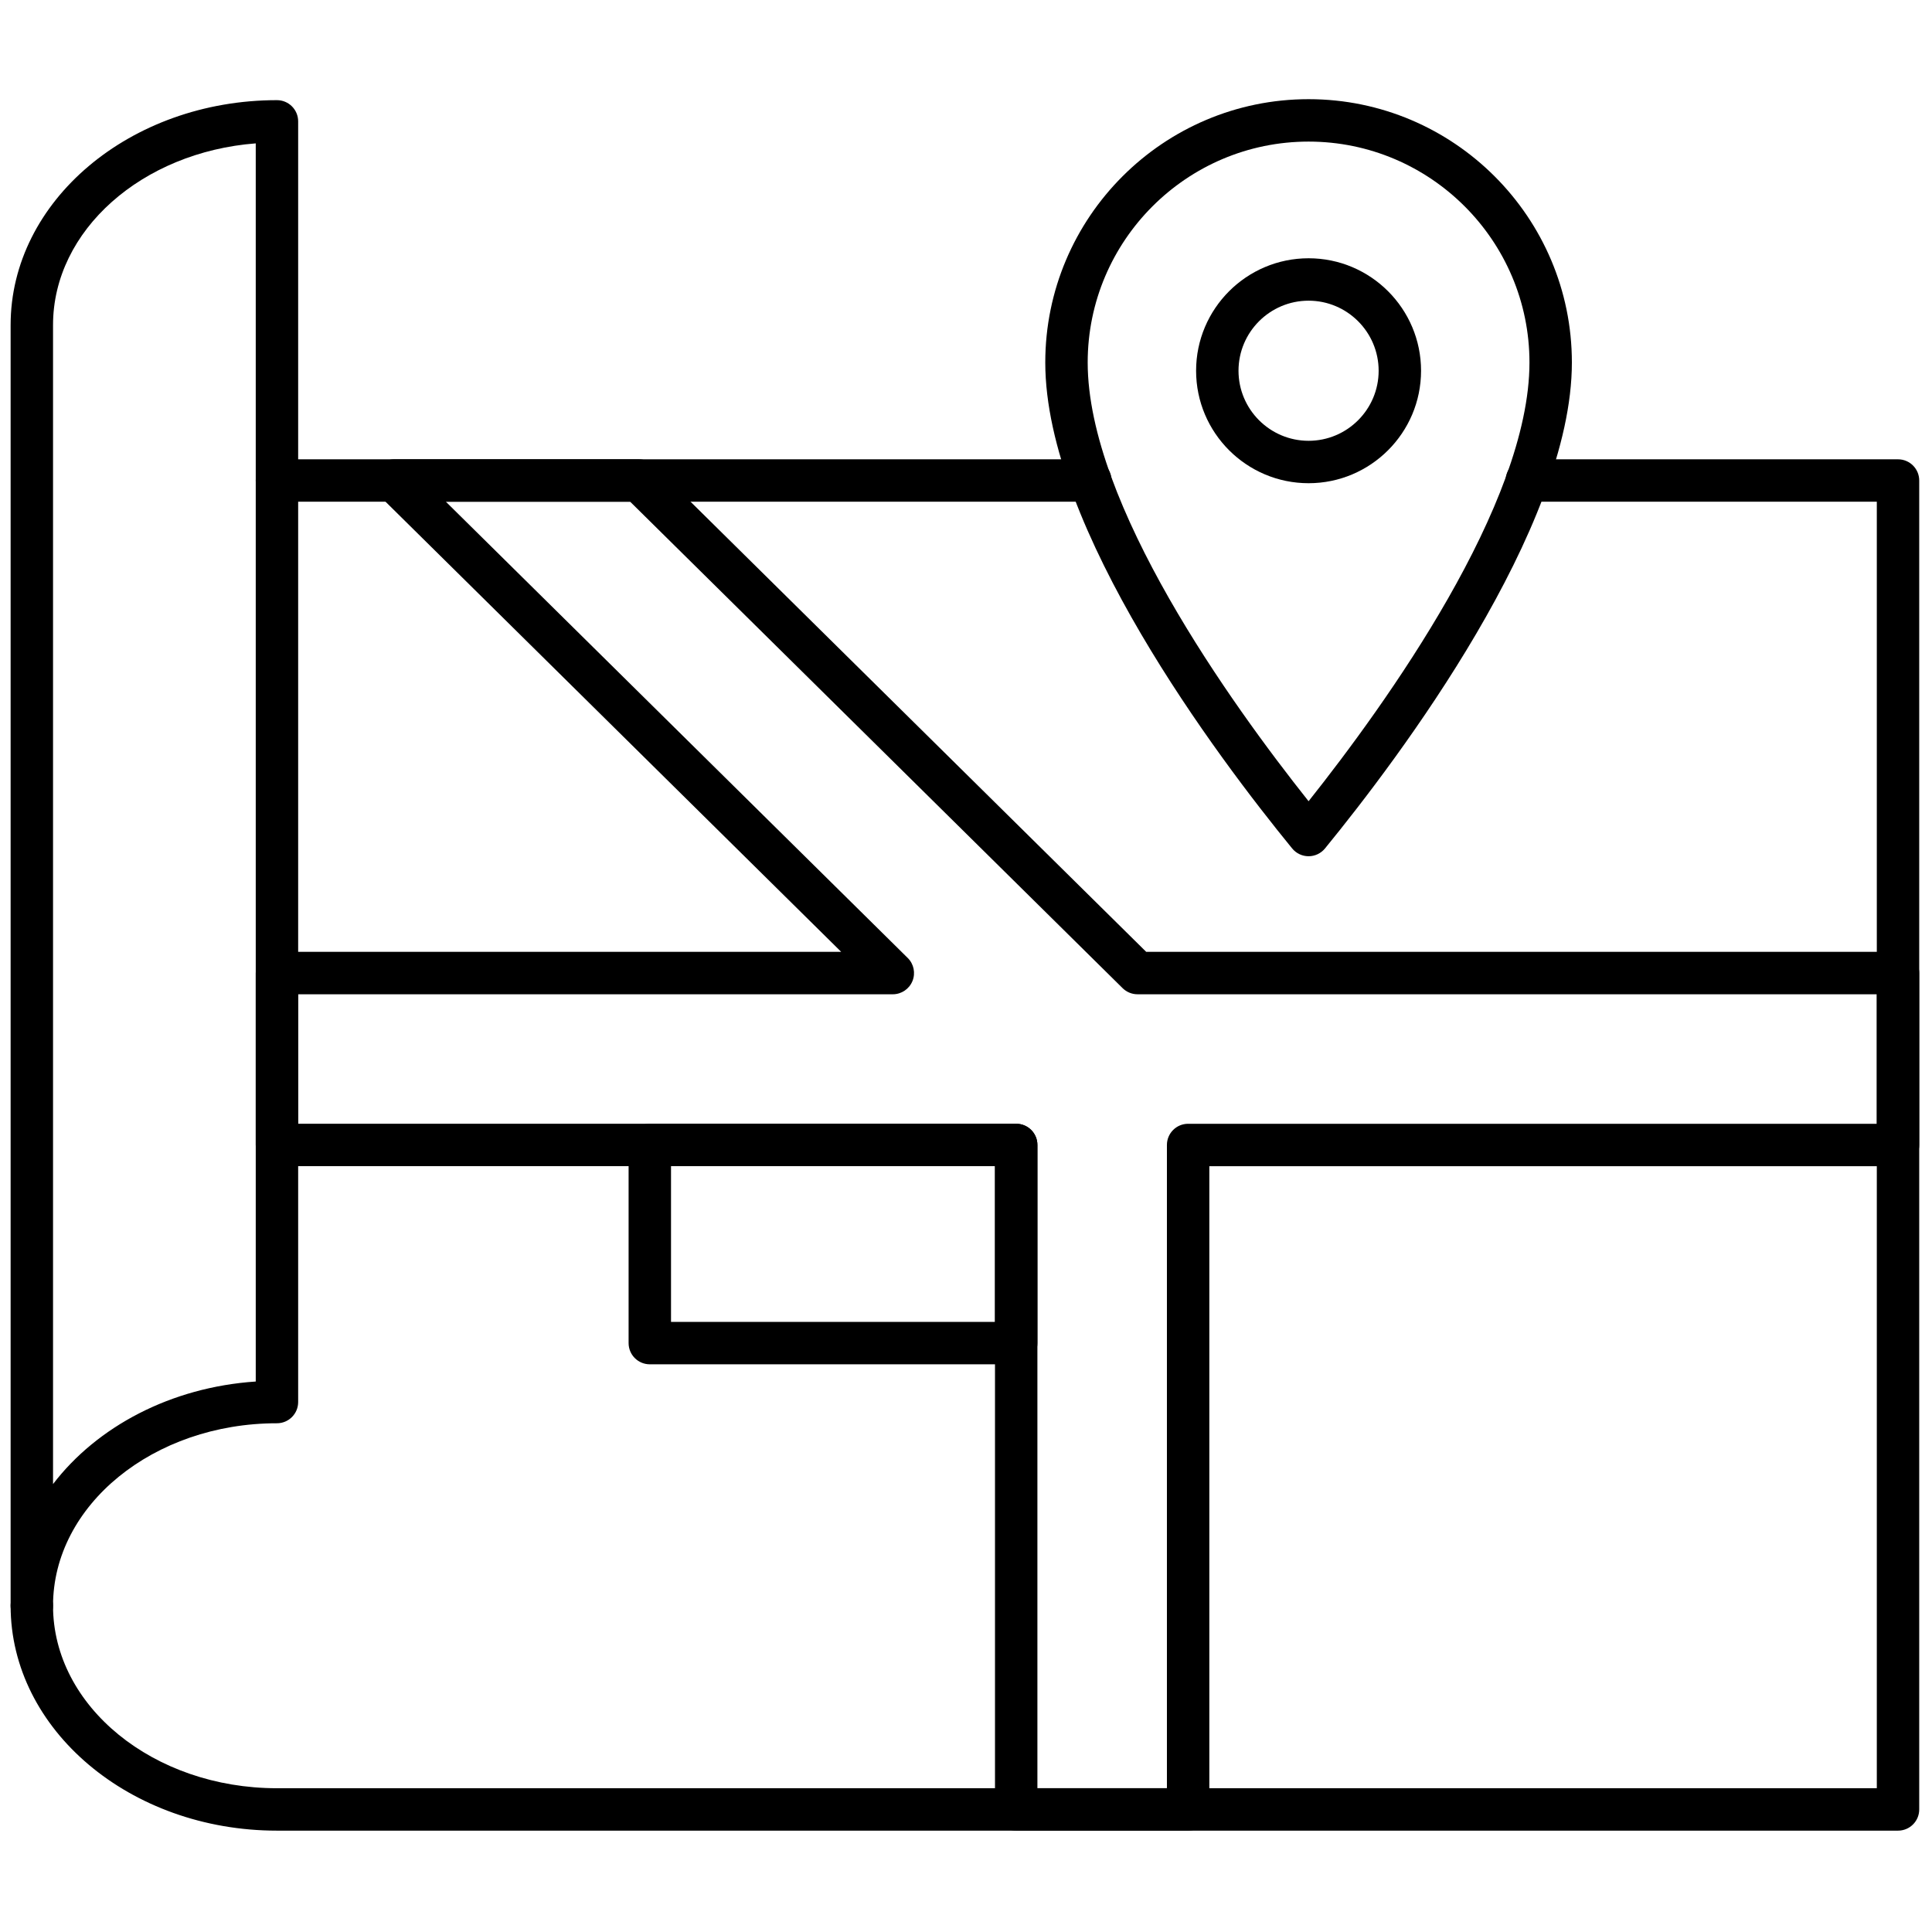 <svg xmlns="http://www.w3.org/2000/svg" xmlns:xlink="http://www.w3.org/1999/xlink" version="1.1" width="256" height="256" viewBox="0 0 256 256" xml:space="preserve">
<g style="stroke: none; stroke-width: 0; stroke-dasharray: none; stroke-linecap: butt; stroke-linejoin: miter; stroke-miterlimit: 10; fill: none; fill-rule: nonzero; opacity: 1;" transform="translate(1.407 1.407) scale(2.81 2.81)">
	<path d="M 50.915 23.158 H 12.559 c -0.552 0 -1 -0.448 -1 -1 s 0.448 -1 1 -1 h 38.356 c 0.553 0 1 0.448 1 1 S 51.468 23.158 50.915 23.158 z" style="stroke: none; stroke-width: 1; stroke-dasharray: none; stroke-linecap: butt; stroke-linejoin: miter; stroke-miterlimit: 10; fill: rgb(0,0,0); fill-rule: nonzero; opacity: 1;" transform=" matrix(1 0 0 1 0 0) " stroke-linecap="round"/>
	<path d="M 89 85.823 H 12.559 C 5.634 85.823 0 81.065 0 75.218 c 0 -0.553 0.448 -1 1 -1 s 1 0.447 1 1 c 0 4.745 4.737 8.605 10.559 8.605 H 88 V 23.158 H 71.496 c -0.553 0 -1 -0.448 -1 -1 s 0.447 -1 1 -1 H 89 c 0.553 0 1 0.448 1 1 v 62.666 C 90 85.376 89.553 85.823 89 85.823 z" style="stroke: none; stroke-width: 1; stroke-dasharray: none; stroke-linecap: butt; stroke-linejoin: miter; stroke-miterlimit: 10; fill: rgb(0,0,0); fill-rule: nonzero; opacity: 1;" transform=" matrix(1 0 0 1 0 0) " stroke-linecap="round"/>
	<path d="M 1 76.218 c -0.552 0 -1 -0.447 -1 -1 V 14.827 C 0 8.979 5.634 4.222 12.559 4.222 c 0.552 0 1 0.448 1 1 v 60.391 c 0 0.553 -0.448 1 -1 1 C 6.737 66.612 2 70.473 2 75.218 C 2 75.771 1.552 76.218 1 76.218 z M 11.559 6.26 C 6.204 6.672 2 10.357 2 14.827 v 54.654 c 2.068 -2.705 5.551 -4.568 9.559 -4.836 V 6.26 z" style="stroke: none; stroke-width: 1; stroke-dasharray: none; stroke-linecap: butt; stroke-linejoin: miter; stroke-miterlimit: 10; fill: rgb(0,0,0); fill-rule: nonzero; opacity: 1;" transform=" matrix(1 0 0 1 0 0) " stroke-linecap="round"/>
	<path d="M 55.525 85.823 h -8.107 c -0.553 0 -1 -0.447 -1 -1 V 54.49 H 12.559 c -0.552 0 -1 -0.447 -1 -1 v -8.107 c 0 -0.552 0.448 -1 1 -1 h 26.606 L 17.387 22.869 c -0.289 -0.285 -0.376 -0.716 -0.222 -1.091 c 0.154 -0.375 0.519 -0.62 0.925 -0.62 h 11.537 c 0.263 0 0.516 0.104 0.703 0.289 l 23.219 22.937 H 89 c 0.553 0 1 0.448 1 1 v 8.108 c 0 0.553 -0.447 1 -1 1 H 56.525 v 30.332 C 56.525 85.376 56.078 85.823 55.525 85.823 z M 48.418 83.823 h 6.107 V 53.491 c 0 -0.553 0.447 -1 1 -1 H 88 v -6.107 H 53.138 c -0.263 0 -0.516 -0.104 -0.703 -0.289 L 29.215 23.158 h -8.691 l 21.779 21.514 c 0.289 0.285 0.376 0.716 0.222 1.091 c -0.154 0.375 -0.519 0.621 -0.925 0.621 H 13.559 v 6.106 h 33.859 c 0.553 0 1 0.447 1 1 V 83.823 z" style="stroke: none; stroke-width: 1; stroke-dasharray: none; stroke-linecap: butt; stroke-linejoin: miter; stroke-miterlimit: 10; fill: rgb(0,0,0); fill-rule: nonzero; opacity: 1;" transform=" matrix(1 0 0 1 0 0) " stroke-linecap="round"/>
	<path d="M 47.418 63.833 H 30.141 c -0.552 0 -1 -0.447 -1 -1 V 53.49 c 0 -0.553 0.448 -1 1 -1 h 17.277 c 0.553 0 1 0.447 1 1 v 9.343 C 48.418 63.386 47.971 63.833 47.418 63.833 z M 31.141 61.833 h 15.277 V 54.49 H 31.141 V 61.833 z" style="stroke: none; stroke-width: 1; stroke-dasharray: none; stroke-linecap: butt; stroke-linejoin: miter; stroke-miterlimit: 10; fill: rgb(0,0,0); fill-rule: nonzero; opacity: 1;" transform=" matrix(1 0 0 1 0 0) " stroke-linecap="round"/>
	<path d="M 61.205 39.875 c -0.3 0 -0.584 -0.135 -0.774 -0.367 c -3.5 -4.282 -11.642 -15.086 -11.642 -22.916 c 0 -6.846 5.569 -12.416 12.416 -12.416 s 12.416 5.57 12.416 12.416 c 0 7.829 -8.142 18.634 -11.642 22.916 C 61.789 39.74 61.505 39.875 61.205 39.875 z M 61.205 6.176 c -5.743 0 -10.416 4.672 -10.416 10.416 c 0 6.678 6.761 16.09 10.416 20.689 c 3.655 -4.599 10.416 -14.011 10.416 -20.689 C 71.621 10.849 66.948 6.176 61.205 6.176 z" style="stroke: none; stroke-width: 1; stroke-dasharray: none; stroke-linecap: butt; stroke-linejoin: miter; stroke-miterlimit: 10; fill: rgb(0,0,0); fill-rule: nonzero; opacity: 1;" transform=" matrix(1 0 0 1 0 0) " stroke-linecap="round"/>
	<path d="M 61.205 22.285 c -2.925 0 -5.304 -2.379 -5.304 -5.303 s 2.379 -5.304 5.304 -5.304 s 5.304 2.379 5.304 5.304 S 64.13 22.285 61.205 22.285 z M 61.205 13.678 c -1.821 0 -3.304 1.482 -3.304 3.304 c 0 1.821 1.482 3.303 3.304 3.303 s 3.304 -1.482 3.304 -3.303 C 64.509 15.16 63.026 13.678 61.205 13.678 z" style="stroke: none; stroke-width: 1; stroke-dasharray: none; stroke-linecap: butt; stroke-linejoin: miter; stroke-miterlimit: 10; fill: rgb(0,0,0); fill-rule: nonzero; opacity: 1;" transform=" matrix(1 0 0 1 0 0) " stroke-linecap="round"/>
</g>
</svg>